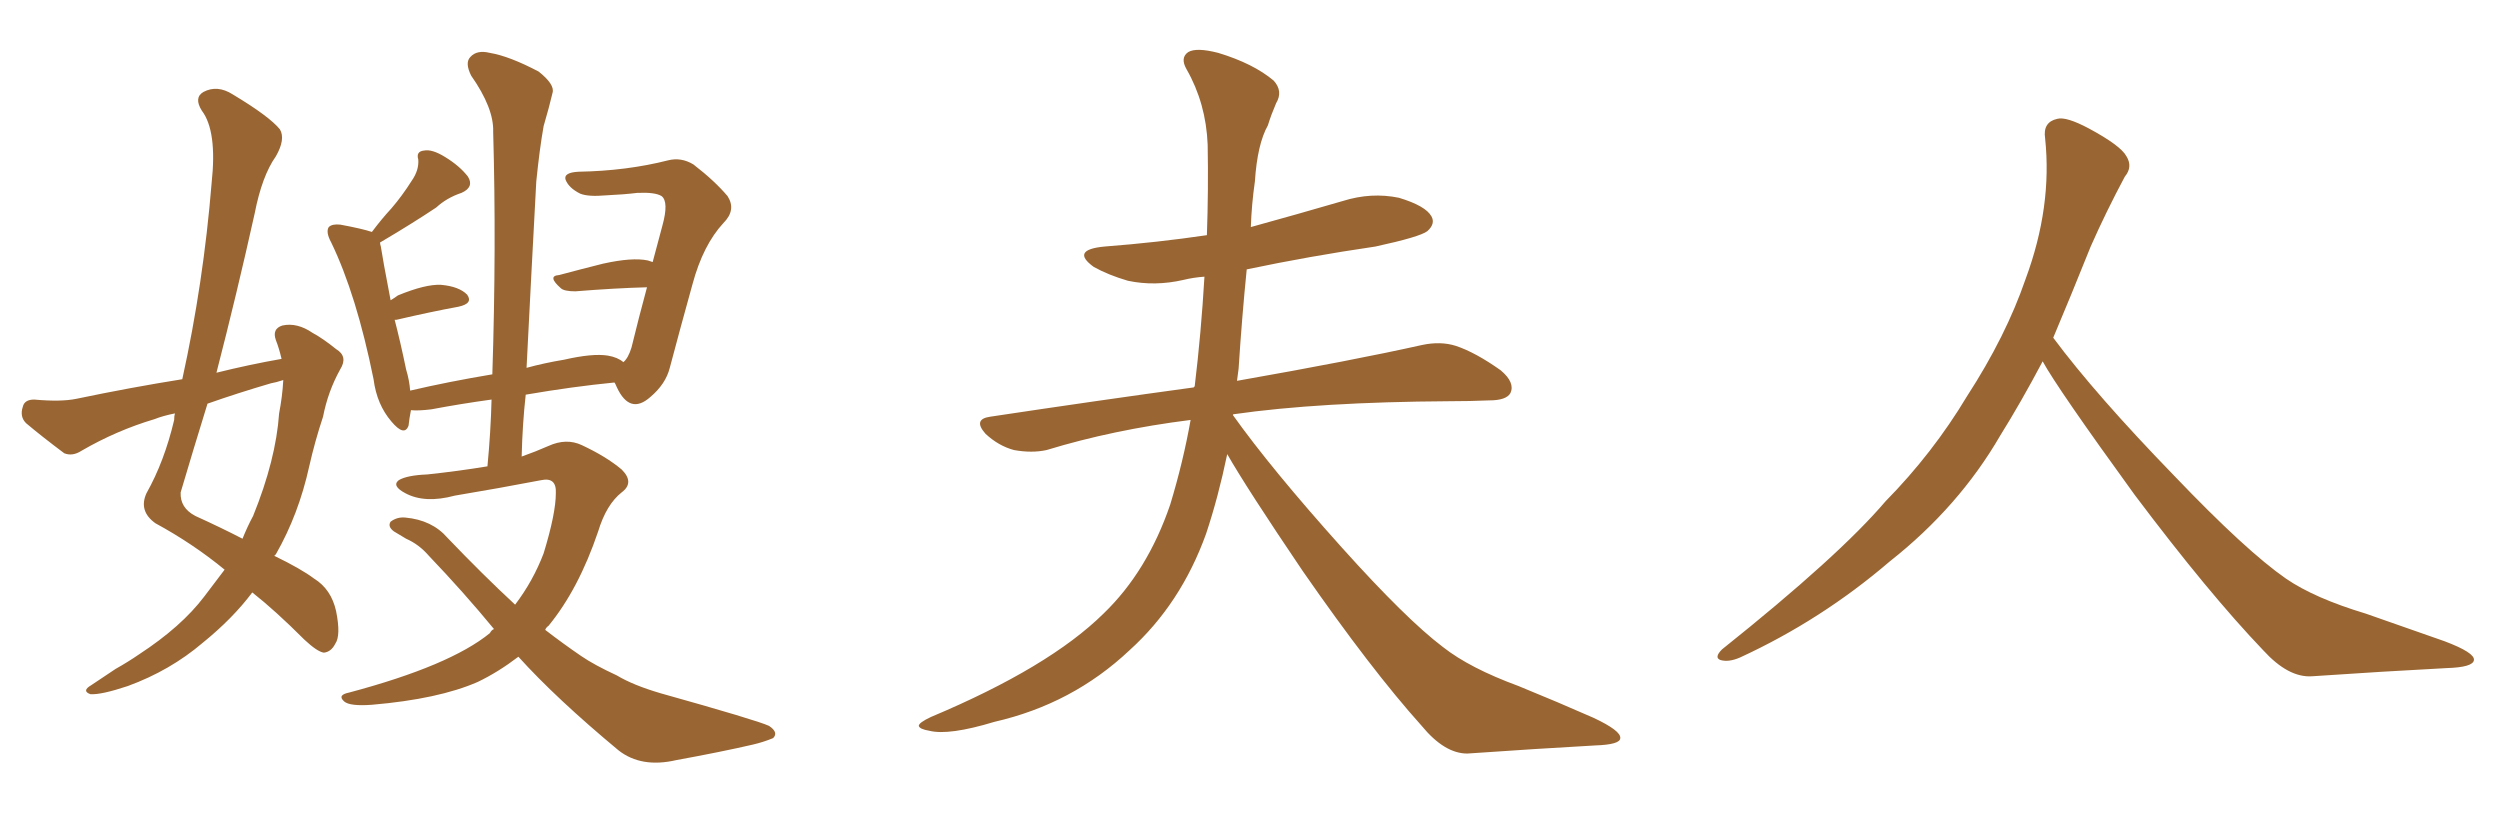 <svg xmlns="http://www.w3.org/2000/svg" xmlns:xlink="http://www.w3.org/1999/xlink" width="450" height="150"><path fill="#996633" padding="10" d="M40.43 102.54L40.43 102.54Q34.72 97.85 27.98 94.19L27.98 94.19Q24.90 91.99 26.37 88.77L26.37 88.77Q29.59 83.06 31.35 75.59L31.35 75.59Q31.35 74.85 31.49 74.41L31.49 74.41Q29.30 74.85 27.83 75.44L27.83 75.44Q20.95 77.49 14.65 81.15L14.65 81.15Q13.04 82.18 11.57 81.59L11.57 81.59Q7.47 78.52 4.69 76.17L4.69 76.17Q3.52 75 4.10 73.24L4.10 73.24Q4.39 71.92 6.15 71.92L6.15 71.92Q10.99 72.36 13.77 71.78L13.77 71.78Q23.58 69.73 32.81 68.26L32.81 68.26Q36.62 50.98 38.09 32.96L38.09 32.96Q39.11 23.58 36.33 19.92L36.33 19.92Q34.86 17.58 36.62 16.55L36.62 16.55Q39.11 15.23 41.89 16.99L41.89 16.99Q48.49 20.95 50.39 23.29L50.39 23.29Q51.42 25.05 49.66 28.13L49.66 28.13Q47.17 31.64 45.85 38.38L45.85 38.38Q42.63 52.88 38.96 67.09L38.96 67.09Q44.82 65.63 50.68 64.60L50.68 64.60Q50.24 62.70 49.66 61.23L49.66 61.23Q48.93 59.18 50.83 58.59L50.83 58.59Q53.47 58.01 56.25 59.91L56.25 59.91Q58.15 60.94 60.50 62.84L60.50 62.84Q62.70 64.16 61.23 66.50L61.23 66.50Q59.03 70.46 58.15 75L58.15 75Q56.69 79.39 55.66 83.94L55.66 83.94Q53.76 92.58 49.66 99.76L49.66 99.76Q49.51 99.90 49.37 100.05L49.37 100.05Q54.20 102.39 56.54 104.15L56.54 104.15Q59.62 106.05 60.50 110.01L60.50 110.01Q61.38 114.40 60.35 115.87L60.35 115.87Q59.62 117.33 58.30 117.48L58.30 117.48Q57.13 117.33 54.79 115.14L54.79 115.14Q49.51 109.86 45.41 106.64L45.41 106.64Q41.89 111.33 36.47 115.72L36.47 115.72Q30.62 120.70 23.00 123.49L23.00 123.49Q18.16 125.10 16.26 124.95L16.26 124.95Q14.65 124.37 16.41 123.34L16.41 123.34Q18.60 121.88 20.80 120.41L20.80 120.41Q23.14 119.09 25.05 117.77L25.05 117.77Q32.67 112.79 36.77 107.37L36.77 107.37Q38.67 104.88 40.43 102.54ZM50.98 68.55L50.98 68.55Q50.98 68.41 50.98 68.41L50.98 68.41Q49.66 68.85 48.78 68.99L48.78 68.99Q42.77 70.75 37.35 72.66L37.35 72.66Q34.86 80.71 32.52 88.62L32.52 88.62Q32.37 91.41 35.16 92.87L35.16 92.87Q39.99 95.07 43.65 96.97L43.65 96.97Q44.53 94.78 45.56 92.87L45.56 92.87Q49.66 82.76 50.24 74.41L50.24 74.41Q50.83 71.34 50.98 68.55ZM93.31 118.21L93.31 118.21L93.31 118.21Q89.65 121.00 85.99 122.75L85.99 122.75Q78.96 125.83 66.94 126.86L66.94 126.86Q62.99 127.15 61.96 126.27L61.96 126.27Q60.64 125.10 62.84 124.66L62.84 124.66Q81.01 119.82 88.18 113.96L88.18 113.96Q88.48 113.38 88.92 113.23L88.92 113.23Q83.50 106.64 77.20 100.05L77.20 100.05Q75.44 98.00 73.10 96.97L73.10 96.97Q71.92 96.24 70.90 95.65L70.90 95.65Q69.73 94.78 70.31 93.90L70.31 93.90Q71.48 93.02 72.95 93.16L72.95 93.16Q77.78 93.60 80.57 96.83L80.57 96.83Q86.87 103.42 92.72 108.84L92.72 108.84Q95.95 104.59 97.85 99.61L97.85 99.61Q100.05 92.43 100.05 88.77L100.05 88.77Q100.20 85.84 97.41 86.43L97.41 86.43Q89.79 87.89 81.88 89.21L81.88 89.21Q76.46 90.67 72.95 88.77L72.95 88.77Q70.46 87.45 71.78 86.43L71.78 86.43Q73.24 85.55 76.90 85.40L76.90 85.40Q82.47 84.81 87.74 83.94L87.74 83.94Q88.33 77.78 88.48 71.92L88.48 71.92Q83.06 72.66 77.64 73.68L77.64 73.68Q75.29 73.97 73.97 73.83L73.97 73.83Q73.68 75.29 73.54 76.61L73.54 76.61Q72.80 78.66 70.46 75.88L70.46 75.88Q67.82 72.80 67.24 68.26L67.24 68.26Q64.16 53.03 59.62 43.65L59.62 43.65Q58.59 41.75 59.18 40.87L59.18 40.87Q59.77 40.28 61.23 40.43L61.23 40.43Q65.19 41.16 66.94 41.75L66.94 41.75Q68.70 39.40 70.46 37.50L70.46 37.50Q72.36 35.30 74.12 32.52L74.12 32.52Q75.44 30.62 75.29 28.71L75.29 28.71Q74.85 27.25 76.32 27.10L76.32 27.10Q77.78 26.81 80.13 28.27L80.13 28.27Q82.76 29.88 84.23 31.79L84.23 31.79Q85.40 33.69 83.06 34.72L83.06 34.72Q80.42 35.60 78.52 37.35L78.52 37.35Q76.32 38.82 73.97 40.28L73.97 40.28Q71.63 41.75 68.41 43.65L68.41 43.65Q68.41 43.95 68.55 44.38L68.55 44.38Q68.85 46.44 70.31 54.05L70.31 54.05Q71.04 53.61 71.63 53.17L71.63 53.17Q76.61 51.12 79.39 51.27L79.39 51.27Q82.62 51.56 84.08 53.03L84.08 53.03Q85.25 54.64 82.47 55.22L82.47 55.22Q77.64 56.10 71.34 57.57L71.34 57.57Q71.19 57.57 71.04 57.57L71.04 57.57Q72.07 61.52 73.10 66.50L73.10 66.50Q73.68 68.41 73.83 70.31L73.83 70.31Q80.71 68.70 88.62 67.38L88.62 67.38Q89.36 44.38 88.77 23.73L88.77 23.73Q88.92 19.48 84.81 13.62L84.81 13.62Q83.64 11.28 84.67 10.25L84.67 10.25Q85.84 8.94 88.18 9.52L88.18 9.52Q91.70 10.11 96.97 12.89L96.97 12.89Q99.90 15.23 99.46 16.70L99.46 16.70Q98.88 19.19 97.85 22.71L97.85 22.71Q97.12 26.81 96.53 32.67L96.53 32.67Q95.65 48.93 94.78 66.21L94.78 66.21Q98.00 65.33 101.51 64.75L101.51 64.75Q106.64 63.57 109.42 64.01L109.42 64.01Q111.18 64.31 112.21 65.19L112.21 65.19Q113.09 64.45 113.67 62.55L113.67 62.55Q114.99 57.13 116.46 51.71L116.46 51.71Q110.74 51.86 103.56 52.44L103.56 52.44Q101.51 52.44 100.93 51.86L100.93 51.86Q98.44 49.66 100.63 49.51L100.63 49.51Q104.44 48.49 108.54 47.46L108.54 47.46Q113.82 46.29 116.60 46.88L116.60 46.88Q117.04 47.02 117.48 47.17L117.48 47.17Q118.36 43.80 119.24 40.58L119.24 40.58Q120.41 36.33 119.09 35.30L119.09 35.30Q117.92 34.57 114.70 34.72L114.70 34.72Q112.35 35.01 109.13 35.16L109.13 35.16Q105.91 35.45 104.44 34.86L104.44 34.86Q102.39 33.84 101.81 32.37L101.81 32.37Q101.37 31.05 104.15 30.91L104.15 30.91Q112.79 30.76 120.26 28.86L120.26 28.86Q122.61 28.27 124.80 29.59L124.80 29.59Q128.61 32.52 130.96 35.30L130.96 35.30Q132.57 37.79 130.22 40.14L130.22 40.14Q126.56 44.09 124.66 51.12L124.66 51.12Q122.46 59.03 120.56 66.21L120.56 66.21Q119.82 69.14 117.04 71.48L117.04 71.48Q113.38 74.71 111.04 69.73L111.04 69.73Q110.74 68.99 110.60 68.85L110.60 68.85Q103.13 69.58 94.63 71.04L94.63 71.04Q94.04 76.32 93.90 82.18L93.90 82.18Q96.39 81.30 98.73 80.27L98.73 80.27Q101.95 78.81 104.74 80.13L104.74 80.13Q109.13 82.18 111.91 84.52L111.91 84.52Q114.26 86.87 111.91 88.62L111.91 88.62Q109.13 90.82 107.67 95.65L107.67 95.65Q104.15 106.05 98.73 112.65L98.73 112.65Q98.29 112.94 98.14 113.38L98.14 113.38Q101.37 115.87 104.59 118.07L104.59 118.07Q106.93 119.68 111.04 121.58L111.04 121.58Q113.96 123.34 118.95 124.80L118.95 124.80Q136.23 129.64 138.43 130.66L138.43 130.66Q140.19 131.84 139.16 132.86L139.16 132.86Q137.40 133.59 135.50 134.03L135.50 134.03Q129.79 135.35 121.73 136.82L121.73 136.82Q115.43 138.28 111.33 135.06L111.33 135.06Q100.05 125.68 93.31 118.21ZM220.90 81.74L220.90 81.74L220.90 81.74Q219.29 89.50 217.09 96.09L217.09 96.09Q212.55 108.69 203.32 117.04L203.32 117.04Q193.07 126.71 179.00 129.93L179.00 129.93Q170.80 132.42 167.29 131.54L167.29 131.54Q165.53 131.25 165.38 130.66L165.38 130.66Q165.38 130.08 167.58 129.05L167.58 129.05Q188.82 120.12 198.63 110.45L198.63 110.45Q206.54 102.83 210.64 90.82L210.64 90.82Q212.99 83.06 214.31 75.59L214.31 75.59Q200.39 77.34 188.38 81.01L188.38 81.01Q185.74 81.59 182.52 81.01L182.52 81.01Q179.74 80.27 177.39 78.08L177.39 78.08Q175.05 75.44 178.27 75L178.27 75Q197.75 72.07 214.89 69.73L214.89 69.73Q214.89 69.58 215.04 69.58L215.04 69.58Q216.21 59.91 216.80 49.80L216.80 49.80Q214.75 49.95 212.99 50.39L212.99 50.39Q207.86 51.56 203.03 50.54L203.03 50.54Q199.51 49.51 196.88 48.05L196.88 48.05Q192.63 44.97 198.78 44.38L198.78 44.38Q208.30 43.65 217.24 42.33L217.24 42.33Q217.53 34.13 217.38 26.07L217.38 26.07Q217.09 18.60 213.57 12.45L213.57 12.45Q212.40 10.40 213.87 9.38L213.87 9.38Q215.33 8.50 219.29 9.52L219.29 9.52Q225.59 11.43 229.25 14.50L229.25 14.50Q231.01 16.41 229.69 18.60L229.69 18.60Q228.81 20.65 228.22 22.56L228.22 22.56Q226.32 25.93 225.88 32.67L225.88 32.67Q225.29 36.77 225.15 40.87L225.15 40.87Q233.64 38.53 241.70 36.18L241.70 36.18Q246.83 34.57 251.81 35.60L251.81 35.60Q256.64 37.06 257.67 38.96L257.67 38.96Q258.40 40.28 256.93 41.60L256.93 41.60Q255.62 42.63 247.56 44.38L247.56 44.38Q235.55 46.14 224.41 48.49L224.41 48.49Q223.54 57.13 222.95 66.36L222.95 66.36Q222.80 67.53 222.66 68.55L222.66 68.55Q243.46 64.89 255.91 62.11L255.91 62.11Q259.28 61.38 262.06 62.26L262.06 62.26Q265.58 63.43 270.12 66.65L270.12 66.65Q272.75 68.85 271.88 70.75L271.88 70.75Q271.14 72.07 268.07 72.07L268.07 72.07Q264.55 72.22 260.89 72.22L260.89 72.22Q237.45 72.36 222.07 74.56L222.07 74.56Q221.92 74.56 221.92 74.71L221.92 74.71Q228.81 84.38 241.55 98.58L241.55 98.58Q253.13 111.47 259.72 116.46L259.72 116.46Q264.55 120.26 273.34 123.49L273.34 123.49Q280.52 126.42 286.82 129.20L286.82 129.20Q291.80 131.54 291.65 132.86L291.65 132.86Q291.65 134.03 287.11 134.18L287.11 134.18Q276.56 134.77 264.11 135.64L264.11 135.64Q260.01 135.64 255.91 130.66L255.91 130.66Q246.83 120.56 234.52 102.83L234.52 102.83Q224.41 87.89 220.90 81.74ZM367.68 65.04L367.68 65.04L367.68 65.04Q363.72 72.51 360.06 78.37L360.06 78.37Q352.59 91.26 340.14 101.07L340.14 101.07Q327.83 111.62 313.18 118.36L313.18 118.36Q311.13 119.24 309.67 118.80L309.67 118.80Q308.50 118.36 309.96 116.89L309.96 116.89Q331.05 100.05 339.40 90.23L339.40 90.23Q347.90 81.59 354.05 71.34L354.05 71.34Q361.08 60.50 364.60 50.24L364.60 50.24Q369.43 37.21 368.12 24.90L368.12 24.90Q367.68 21.97 370.31 21.39L370.31 21.39Q371.92 20.95 376.03 23.14L376.03 23.14Q381.74 26.22 382.76 28.13L382.76 28.13Q383.94 30.03 382.47 31.79L382.47 31.79Q379.10 38.09 376.32 44.38L376.32 44.38Q372.80 53.17 369.58 60.79L369.58 60.79Q377.20 71.04 391.41 85.69L391.41 85.69Q404.30 99.17 411.47 104.15L411.47 104.15Q416.60 107.67 425.83 110.45L425.83 110.45Q433.30 113.09 440.04 115.43L440.04 115.43Q445.46 117.48 445.31 118.80L445.31 118.80Q445.17 120.12 440.33 120.26L440.33 120.26Q429.05 120.85 416.16 121.73L416.16 121.73Q411.91 122.02 407.37 117.04L407.37 117.04Q397.56 106.79 384.23 89.06L384.23 89.06Q370.31 69.87 367.68 65.04Z"/></svg>